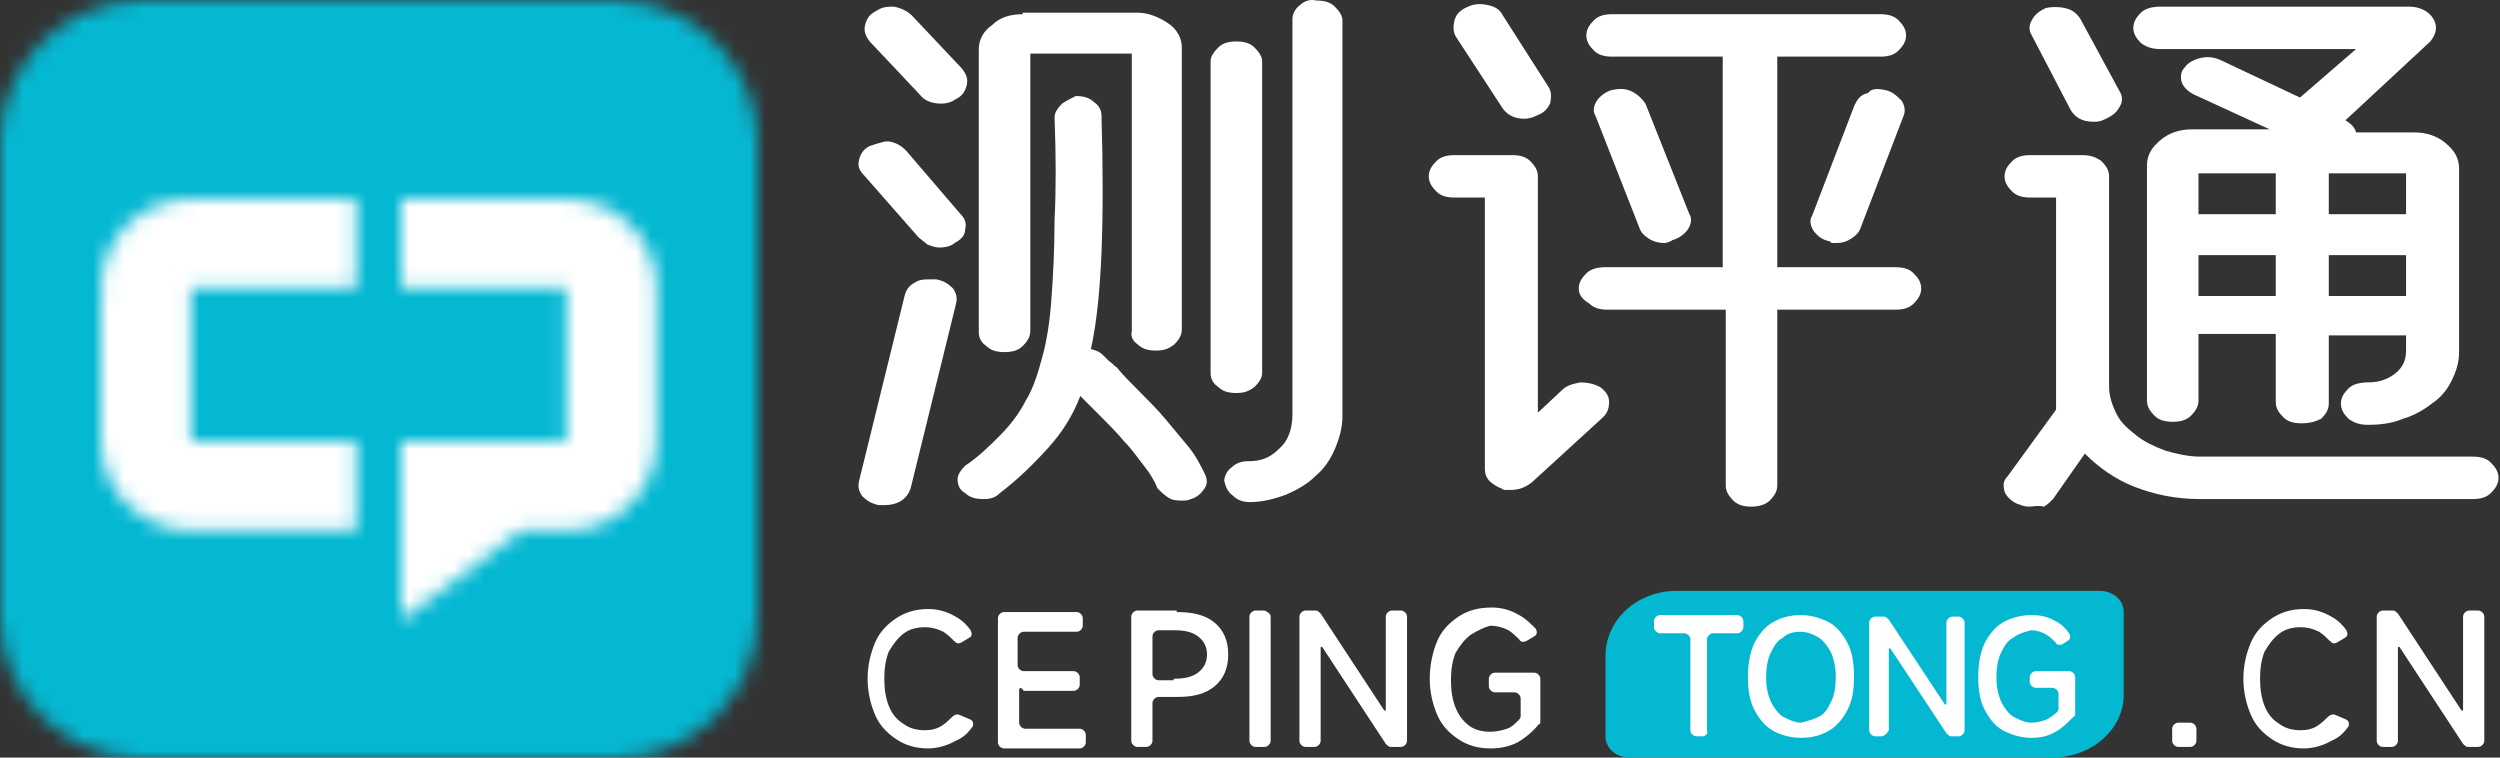 <?xml version="1.0" encoding="UTF-8"?>
<svg width="165px" height="50px" viewBox="0 0 165 50" version="1.1" xmlns="http://www.w3.org/2000/svg" xmlns:xlink="http://www.w3.org/1999/xlink">
    <rect x="0" y="0" width="165" height="50" fill="#333333" stroke="none"/>
    <title>画板</title>
    <defs>
        <path d="M9.4,0 C4.209,0 0,4.209 0,9.4 L0,9.4 L0,40.6 C0,45.792 4.209,50 9.4,50 L9.4,50 L40.6,50 C45.791,50 50,45.792 50,40.6 L50,40.6 L50,9.4 C50,4.209 45.791,0 40.6,0 L40.6,0 L9.4,0 Z" id="path-1"></path>
        <path d="M0,0 L0,5.897 L10.901,5.897 L10.901,15.983 L0,15.983 L0,27.778 L7.928,21.881 L10.949,21.881 C14.206,21.881 16.847,19.24 16.847,15.983 L16.847,15.983 L16.845,15.983 L16.847,15.935 L16.847,5.946 L16.847,5.897 L16.842,5.666 C16.721,2.516 14.129,0 10.949,0 L10.949,0 L0,0 Z" id="path-3"></path>
        <path d="M5.898,0 C2.64,0 0,2.64 0,5.897 L0,5.897 L0.09,5.897 C0.031,6.232 0,6.577 0,6.929 L0,6.929 L0,15.935 C0,19.219 2.663,21.881 5.947,21.881 L5.947,21.881 L5.946,21.879 L5.983,21.881 L16.847,21.881 L16.847,15.983 L5.946,15.983 L5.946,5.897 L16.847,5.897 L16.847,0 L5.898,0 Z" id="path-5"></path>
    </defs>
    <g id="画板" stroke="none" stroke-width="1" fill="none" fill-rule="evenodd">
        <g id="编组-4">
            <g id="编组-2" transform="translate(56.661, 0)">
                <path d="M29.139,0.338 C28.839,0.537 28.639,0.938 28.639,1.238 L28.639,1.238 L28.639,27.337 C28.639,28.337 28.339,29.137 27.739,29.637 L27.739,29.637 C27.139,30.238 26.539,30.438 25.739,30.438 L25.739,30.438 C25.339,30.438 24.939,30.538 24.639,30.837 L24.639,30.837 C24.339,31.038 24.139,31.438 24.139,31.738 L24.139,31.738 C24.239,32.138 24.339,32.438 24.739,32.737 L24.739,32.737 C25.039,33.038 25.439,33.138 25.839,33.138 L25.839,33.138 C26.639,33.138 27.439,32.938 28.239,32.638 L28.239,32.638 C28.939,32.337 29.639,31.938 30.139,31.438 L30.139,31.438 C30.739,30.938 31.139,30.337 31.439,29.637 L31.439,29.637 C31.739,28.938 31.939,28.238 31.939,27.438 L31.939,27.438 L31.939,1.337 C31.939,1.038 31.739,0.738 31.439,0.438 L31.439,0.438 C31.139,0.138 30.739,0.037 30.239,0.037 L30.239,0.037 C29.839,-0.062 29.439,0.037 29.139,0.338 L29.139,0.338 Z M1.139,0.738 C0.739,0.938 0.539,1.238 0.439,1.637 L0.439,1.637 C0.339,2.038 0.439,2.337 0.739,2.737 L0.739,2.737 L4.039,6.237 C4.339,6.638 4.839,6.838 5.439,6.838 L5.439,6.838 C5.839,6.838 6.139,6.737 6.439,6.537 L6.439,6.537 C6.839,6.338 7.039,6.037 7.139,5.638 L7.139,5.638 C7.239,5.237 7.139,4.938 6.839,4.537 L6.839,4.537 L3.539,1.038 C3.239,0.738 2.839,0.537 2.339,0.438 L2.339,0.438 C2.239,0.438 2.139,0.438 2.139,0.438 L2.139,0.438 C1.739,0.438 1.439,0.537 1.139,0.738 L1.139,0.738 Z M10.839,0.938 C10.039,0.938 9.339,1.137 8.839,1.637 L8.839,1.637 C8.239,2.038 7.939,2.638 7.939,3.237 L7.939,3.237 L7.939,21.938 C7.939,22.337 8.139,22.637 8.439,22.837 L8.439,22.837 C8.739,23.137 9.139,23.238 9.639,23.238 L9.639,23.238 C10.139,23.238 10.539,23.137 10.839,22.837 L10.839,22.837 C11.139,22.538 11.339,22.238 11.339,21.837 L11.339,21.837 L11.339,3.538 L18.039,3.538 L18.039,21.837 C17.939,22.238 18.139,22.538 18.439,22.738 L18.439,22.738 C18.739,23.038 19.139,23.137 19.639,23.137 L19.639,23.137 C20.139,23.137 20.439,23.038 20.839,22.738 L20.839,22.738 C21.139,22.438 21.339,22.137 21.339,21.738 L21.339,21.738 L21.339,3.138 C21.339,2.538 21.039,1.938 20.439,1.538 L20.439,1.538 C19.839,1.137 19.139,0.838 18.439,0.838 L18.439,0.838 L10.839,0.838 L10.839,0.938 Z M23.739,3.138 C23.439,3.438 23.239,3.737 23.239,4.037 L23.239,4.037 L23.239,24.637 C23.239,25.038 23.439,25.337 23.739,25.538 L23.739,25.538 C24.039,25.837 24.439,25.938 24.939,25.938 L24.939,25.938 C25.439,25.938 25.739,25.837 26.139,25.538 L26.139,25.538 C26.439,25.238 26.639,24.938 26.639,24.637 L26.639,24.637 L26.639,4.037 C26.639,3.737 26.439,3.438 26.139,3.138 L26.139,3.138 C25.839,2.837 25.439,2.737 24.939,2.737 L24.939,2.737 C24.439,2.737 24.039,2.837 23.739,3.138 L23.739,3.138 Z M13.439,6.838 C13.139,7.138 12.939,7.438 12.939,7.737 L12.939,7.737 C13.039,10.338 13.039,12.537 12.939,14.537 L12.939,14.537 C12.939,16.538 12.839,18.238 12.739,19.637 L12.739,19.637 C12.639,21.137 12.439,22.438 12.139,23.538 L12.139,23.538 C11.839,24.637 11.539,25.637 11.039,26.438 L11.039,26.438 C10.639,27.238 10.039,28.038 9.339,28.738 L9.339,28.738 C8.639,29.438 7.939,30.137 7.039,30.738 L7.039,30.738 C6.739,31.038 6.539,31.337 6.539,31.637 L6.539,31.637 C6.539,31.938 6.639,32.337 7.039,32.538 L7.039,32.538 C7.339,32.837 7.739,32.938 8.239,32.938 L8.239,32.938 C8.739,32.938 9.039,32.837 9.339,32.538 L9.339,32.538 C10.639,31.538 11.639,30.538 12.539,29.538 L12.539,29.538 C13.439,28.538 14.139,27.438 14.639,26.137 L14.639,26.137 C15.039,26.538 15.539,27.038 16.039,27.538 L16.039,27.538 C16.539,28.038 17.039,28.538 17.539,29.137 L17.539,29.137 C18.039,29.637 18.439,30.238 18.839,30.738 L18.839,30.738 C19.239,31.238 19.539,31.738 19.739,32.237 L19.739,32.237 C19.939,32.438 20.139,32.638 20.439,32.837 L20.439,32.837 C20.739,33.038 21.039,33.038 21.439,33.038 L21.439,33.038 C21.539,33.038 21.739,33.038 21.939,32.938 L21.939,32.938 C22.339,32.837 22.639,32.538 22.839,32.237 L22.839,32.237 C23.039,31.938 23.039,31.637 22.839,31.238 L22.839,31.238 C22.539,30.637 22.239,30.038 21.739,29.438 L21.739,29.438 C21.239,28.837 20.739,28.238 20.239,27.637 L20.239,27.637 C19.739,27.038 19.139,26.438 18.539,25.837 L18.539,25.837 C17.939,25.238 17.439,24.738 17.039,24.238 L17.039,24.238 C16.839,24.137 16.739,23.938 16.539,23.837 L16.539,23.837 C16.439,23.738 16.239,23.538 16.139,23.438 L16.139,23.438 C15.939,23.238 15.739,23.137 15.339,23.038 L15.339,23.038 C15.739,21.238 15.939,19.038 16.039,16.637 L16.039,16.637 C16.139,14.137 16.139,11.137 16.039,7.638 L16.039,7.638 C16.039,7.237 15.839,6.938 15.539,6.737 L15.539,6.737 C15.239,6.438 14.839,6.338 14.339,6.338 L14.339,6.338 C14.139,6.438 13.739,6.638 13.439,6.838 L13.439,6.838 Z M0.739,9.637 C0.339,9.838 0.139,10.137 0.039,10.537 L0.039,10.537 C-0.061,10.938 0.039,11.238 0.339,11.537 L0.339,11.537 L3.939,15.637 C4.139,15.838 4.339,15.938 4.539,16.137 L4.539,16.137 C4.839,16.238 5.039,16.337 5.339,16.337 L5.339,16.337 C5.739,16.337 6.139,16.238 6.339,16.038 L6.339,16.038 C6.739,15.838 7.039,15.537 7.039,15.137 L7.039,15.137 C7.139,14.738 7.039,14.438 6.739,14.137 L6.739,14.137 L3.139,9.938 C2.839,9.637 2.539,9.438 2.039,9.338 L2.039,9.338 C1.939,9.338 1.839,9.338 1.739,9.338 L1.739,9.338 C1.339,9.438 1.039,9.537 0.739,9.637 L0.739,9.637 Z M3.739,18.637 C3.339,18.837 3.139,19.137 3.039,19.538 L3.039,19.538 L0.039,31.738 C-0.061,32.138 0.039,32.438 0.239,32.737 L0.239,32.737 C0.539,33.038 0.839,33.237 1.339,33.337 L1.339,33.337 C1.439,33.337 1.439,33.337 1.539,33.337 L1.539,33.337 C1.539,33.337 1.639,33.337 1.739,33.337 L1.739,33.337 C2.139,33.337 2.539,33.237 2.839,33.038 L2.839,33.038 C3.139,32.837 3.339,32.538 3.439,32.237 L3.439,32.237 L6.439,20.038 C6.539,19.637 6.439,19.337 6.239,19.038 L6.239,19.038 C5.939,18.738 5.639,18.538 5.139,18.438 L5.139,18.438 C5.039,18.438 4.939,18.438 4.739,18.438 L4.739,18.438 C4.339,18.438 4.039,18.438 3.739,18.637 L3.739,18.637 Z" id="Clip-12_2_" fill="#FFFFFF"></path>
                <path d="M67.739,5.938 C68.239,6.037 68.539,6.338 68.839,6.638 C69.039,6.938 69.139,7.338 68.939,7.737 L66.139,15.037 C66.039,15.338 65.839,15.537 65.539,15.738 C65.239,15.938 64.939,16.038 64.539,16.038 C64.439,16.038 64.339,16.038 64.339,16.038 C64.239,16.038 64.139,16.038 64.139,15.938 C63.639,15.838 63.339,15.637 63.039,15.238 C62.839,14.938 62.739,14.537 62.939,14.238 L65.739,6.938 C65.939,6.537 66.139,6.237 66.639,6.138 C66.839,5.838 67.239,5.838 67.739,5.938 L67.739,5.938 Z M53.139,16.038 C52.839,16.038 52.439,15.938 52.139,15.738 C51.839,15.537 51.639,15.338 51.539,15.037 L48.639,7.638 C48.439,7.338 48.539,6.938 48.739,6.638 C48.939,6.338 49.339,6.037 49.739,5.938 C50.239,5.838 50.639,5.838 51.039,6.037 C51.439,6.237 51.739,6.537 51.939,6.838 L54.839,14.137 C55.039,14.438 54.939,14.838 54.739,15.137 C54.539,15.438 54.139,15.738 53.739,15.838 C53.439,16.038 53.239,16.038 53.139,16.038 L53.139,16.038 Z M47.539,19.038 C47.539,18.637 47.739,18.337 48.039,18.038 C48.339,17.738 48.839,17.637 49.239,17.637 L57.039,17.637 L57.039,3.737 L49.739,3.737 C49.239,3.737 48.839,3.638 48.539,3.337 C48.239,3.038 48.039,2.737 48.039,2.337 C48.039,1.938 48.239,1.637 48.539,1.337 C48.839,1.038 49.239,0.938 49.739,0.938 L67.439,0.938 C67.939,0.938 68.339,1.038 68.639,1.337 C68.939,1.637 69.139,1.938 69.139,2.337 C69.139,2.737 68.939,3.038 68.639,3.337 C68.339,3.638 67.939,3.737 67.439,3.737 L60.639,3.737 L60.639,17.637 L68.439,17.637 C68.939,17.637 69.339,17.738 69.639,18.038 C69.939,18.337 70.139,18.637 70.139,19.038 C70.139,19.438 69.939,19.738 69.639,20.038 C69.339,20.337 68.939,20.438 68.439,20.438 L60.639,20.438 L60.639,32.038 C60.639,32.438 60.439,32.737 60.139,33.038 C59.839,33.337 59.339,33.438 58.939,33.438 C58.439,33.438 58.039,33.337 57.739,33.038 C57.439,32.737 57.239,32.438 57.239,32.038 L57.239,20.438 L49.439,20.438 C48.939,20.438 48.539,20.337 48.239,20.038 C47.739,19.738 47.539,19.438 47.539,19.038 L47.539,19.038 Z M39.439,2.438 C39.239,2.138 39.239,1.738 39.339,1.337 C39.439,0.938 39.739,0.637 40.239,0.438 C40.639,0.237 41.139,0.237 41.539,0.338 C42.039,0.438 42.339,0.637 42.539,1.038 L45.539,5.737 C45.739,6.037 45.739,6.438 45.639,6.838 C45.439,7.237 45.239,7.438 44.739,7.638 C44.539,7.737 44.239,7.838 43.939,7.838 C43.239,7.838 42.739,7.537 42.439,7.037 L39.439,2.438 Z M39.339,13.037 C38.839,13.037 38.439,12.938 38.139,12.637 C37.839,12.338 37.639,12.037 37.639,11.637 C37.639,11.238 37.839,10.938 38.139,10.637 C38.439,10.338 38.839,10.238 39.339,10.238 L43.139,10.238 C43.639,10.238 44.039,10.338 44.339,10.637 C44.639,10.938 44.839,11.238 44.839,11.637 L44.839,27.238 L46.439,25.738 C46.739,25.438 47.139,25.337 47.639,25.238 C48.139,25.238 48.539,25.337 48.939,25.538 C49.339,25.837 49.539,26.137 49.539,26.538 C49.539,26.938 49.439,27.238 49.139,27.538 L44.439,31.837 C44.039,32.138 43.639,32.337 43.039,32.337 L42.739,32.337 C42.639,32.337 42.539,32.337 42.439,32.237 C42.139,32.138 41.839,31.938 41.639,31.738 C41.439,31.538 41.339,31.238 41.339,30.938 L41.339,13.037 L39.339,13.037 L39.339,13.037 Z" id="Fill-13_2_" fill="#FFFFFF"></path>
                <path d="M97.039,19.538 L102.139,19.538 L102.139,16.837 L97.039,16.837 L97.039,19.538 Z M97.039,14.137 L102.139,14.137 L102.139,11.438 L97.039,11.438 L97.039,14.137 Z M88.439,19.538 L93.539,19.538 L93.539,16.837 L88.439,16.837 L88.439,19.538 Z M88.439,14.137 L93.539,14.137 L93.539,11.438 L88.439,11.438 L88.439,14.137 Z M95.239,27.938 C94.739,27.938 94.339,27.837 94.039,27.538 C93.739,27.238 93.539,26.938 93.539,26.538 L93.539,22.038 L88.439,22.038 L88.439,26.438 C88.439,26.837 88.239,27.137 87.939,27.438 C87.639,27.738 87.239,27.837 86.739,27.837 C86.239,27.837 85.839,27.738 85.539,27.438 C85.239,27.137 85.039,26.837 85.039,26.438 L85.039,10.938 C85.039,10.238 85.339,9.738 85.939,9.238 C86.539,8.738 87.239,8.537 88.039,8.537 L93.139,8.537 L93.139,8.537 L88.139,6.237 C87.739,6.037 87.439,5.737 87.339,5.438 C87.239,5.138 87.239,4.737 87.539,4.438 C87.739,4.138 88.139,3.938 88.539,3.837 C88.939,3.737 89.339,3.737 89.839,3.938 L95.139,6.438 L98.839,3.237 L85.939,3.237 C85.439,3.237 85.039,3.138 84.639,2.837 C84.339,2.538 84.139,2.237 84.139,1.837 C84.139,1.438 84.339,1.137 84.639,0.838 C84.939,0.537 85.439,0.438 85.939,0.438 L102.339,0.438 C103.039,0.438 103.639,0.738 103.939,1.238 C104.239,1.738 104.139,2.237 103.739,2.737 L98.139,7.938 C98.439,8.137 98.739,8.338 98.839,8.738 L102.639,8.738 C103.439,8.738 104.139,8.938 104.739,9.438 C105.339,9.938 105.639,10.438 105.639,11.137 L105.639,23.238 C105.639,23.938 105.439,24.538 105.139,25.137 C104.839,25.738 104.439,26.238 103.839,26.637 C103.339,27.038 102.639,27.438 101.939,27.637 C101.239,27.938 100.439,28.038 99.639,28.038 C99.139,28.038 98.739,27.938 98.339,27.637 C98.039,27.337 97.839,27.038 97.839,26.637 C97.839,26.238 98.039,25.938 98.339,25.637 C98.639,25.337 99.139,25.238 99.639,25.238 C100.339,25.238 100.939,25.038 101.439,24.637 C101.939,24.238 102.139,23.738 102.139,23.137 L102.139,22.137 L97.039,22.137 L97.039,26.637 C97.039,27.038 96.839,27.337 96.539,27.637 C96.139,27.837 95.739,27.938 95.239,27.938 L95.239,27.938 Z M81.539,8.037 C80.739,8.037 80.239,7.737 79.939,7.138 L77.439,2.337 C77.239,2.038 77.239,1.637 77.439,1.337 C77.639,0.938 77.939,0.738 78.339,0.537 C78.739,0.438 79.239,0.438 79.639,0.537 C80.139,0.637 80.439,0.938 80.639,1.238 L83.239,6.037 C83.439,6.338 83.439,6.737 83.239,7.037 C83.039,7.438 82.739,7.638 82.339,7.838 C81.939,8.037 81.739,8.037 81.539,8.037 L81.539,8.037 Z M77.239,33.438 C76.939,33.438 76.739,33.337 76.439,33.237 C76.039,33.038 75.739,32.737 75.639,32.438 C75.539,32.038 75.539,31.738 75.839,31.438 L79.039,27.038 L79.039,13.037 L77.339,13.037 C76.839,13.037 76.439,12.938 76.139,12.637 C75.839,12.338 75.639,12.037 75.639,11.637 C75.639,11.238 75.839,10.938 76.139,10.637 C76.439,10.338 76.839,10.238 77.339,10.238 L80.739,10.238 C81.239,10.238 81.639,10.338 82.039,10.637 C82.339,10.938 82.539,11.238 82.539,11.637 L82.539,25.538 C82.539,26.137 82.739,26.738 83.039,27.337 C83.339,27.938 83.839,28.337 84.339,28.738 C84.839,29.137 85.439,29.438 86.239,29.738 C86.939,29.938 87.739,30.137 88.539,30.137 L106.539,30.137 C107.039,30.137 107.439,30.238 107.739,30.538 C108.039,30.837 108.239,31.137 108.239,31.538 C108.239,31.938 108.039,32.237 107.739,32.538 C107.439,32.837 107.039,32.938 106.539,32.938 L88.539,32.938 C86.939,32.938 85.539,32.638 84.239,32.138 C82.939,31.637 81.839,30.837 80.939,29.938 L78.839,32.938 C78.639,33.138 78.439,33.337 78.239,33.438 C77.839,33.337 77.539,33.438 77.239,33.438 L77.239,33.438 Z" id="Fill-19_3_" fill="#FFFFFF"></path>
                <g id="编组" transform="translate(0.602, 38.996)">
                    <path d="M6.8,8.5 C7,8.6 7,8.9 6.9,9 C6.6,9.4 6.3,9.7 5.8,9.9 C5.3,10.2 4.6,10.4 4,10.4 C3.2,10.4 2.5,10.2 1.9,9.8 C1.3,9.4 0.8,8.9 0.5,8.2 C0.2,7.5 0,6.7 0,5.8 C0,4.9 0.2,4.1 0.5,3.4 C0.8,2.7 1.3,2.2 1.9,1.8 C2.5,1.4 3.2,1.2 4,1.2 C4.7,1.2 5.3,1.4 5.8,1.7 C6.2,1.9 6.6,2.3 6.8,2.6 C6.9,2.8 6.9,3 6.7,3.1 L6.2,3.4 C6,3.5 5.9,3.5 5.7,3.3 C5.5,3.1 5.3,2.9 5,2.7 C4.6,2.5 4.2,2.4 3.8,2.4 C3.3,2.4 2.8,2.5 2.4,2.8 C2,3.1 1.7,3.5 1.4,4 C1.2,4.5 1.1,5.1 1.1,5.8 C1.1,6.5 1.2,7.1 1.4,7.6 C1.6,8.1 1.9,8.5 2.4,8.8 C2.8,9.1 3.3,9.2 3.8,9.2 C4.2,9.2 4.6,9.1 4.9,8.9 C5.2,8.7 5.4,8.5 5.6,8.3 C5.7,8.2 5.9,8.1 6.1,8.2 L6.8,8.5 Z" id="Fill-25_3_" fill="#FFFFFF"></path>
                    <path d="M10,6.6 L10,8.7 C10,8.9 10.2,9.1 10.4,9.1 L14,9.1 C14.2,9.1 14.4,9.3 14.4,9.5 L14.4,10 C14.4,10.2 14.2,10.4 14,10.4 L9,10.4 C8.8,10.4 8.6,10.2 8.6,10 L8.6,1.8 C8.6,1.6 8.8,1.4 9,1.4 L13.8,1.4 C14,1.4 14.2,1.6 14.2,1.8 L14.2,2.3 C14.2,2.5 14,2.7 13.8,2.7 L10.3,2.7 C10.1,2.7 9.9,2.9 9.9,3.1 L9.9,4.9 C9.9,5.1 10.1,5.3 10.3,5.3 L13.6,5.3 C13.8,5.3 14,5.5 14,5.7 L14,6.2 C14,6.4 13.8,6.6 13.6,6.6 L10.3,6.6 C10.1,6.3 10,6.4 10,6.6" id="Fill-27_3_" fill="#FFFFFF"></path>
                    <path d="M20.2,5.8 C20.9,5.8 21.4,5.7 21.8,5.4 C22.2,5.1 22.4,4.7 22.4,4.2 C22.4,3.7 22.2,3.3 21.8,3 C21.4,2.7 20.9,2.6 20.2,2.6 L19.2,2.6 C19,2.6 18.8,2.8 18.8,3 L18.8,5.5 C18.8,5.7 19,5.9 19.2,5.9 L20.2,5.9 L20.2,5.8 Z M20.4,1.4 C21.5,1.4 22.3,1.6 22.9,2.1 C23.5,2.6 23.8,3.3 23.8,4.2 C23.8,5.1 23.5,5.8 22.9,6.3 C22.3,6.8 21.5,7 20.5,7 L19.2,7 C19,7 18.8,7.2 18.8,7.4 L18.8,9.9 C18.8,10.1 18.6,10.3 18.4,10.3 L17.8,10.3 C17.6,10.3 17.4,10.1 17.4,9.9 L17.4,1.7 C17.4,1.5 17.6,1.3 17.8,1.3 L20.4,1.3 L20.4,1.4 Z" id="Fill-29_3_" fill="#FFFFFF"></path>
                    <path d="M26.6,1.7 L26.6,9.9 C26.6,10.1 26.4,10.3 26.2,10.3 L25.6,10.3 C25.4,10.3 25.2,10.1 25.2,9.9 L25.2,1.7 C25.2,1.5 25.4,1.3 25.6,1.3 L26.2,1.3 C26.4,1.4 26.6,1.5 26.6,1.7" id="Fill-31_3_" fill="#FFFFFF"></path>
                    <path d="M29.5,10.3 L28.9,10.3 C28.7,10.3 28.5,10.1 28.5,9.9 L28.5,1.7 C28.5,1.5 28.7,1.3 28.9,1.3 L29.6,1.3 C29.7,1.3 29.8,1.4 29.9,1.5 L34.1,7.9 L34.2,7.9 L34.2,1.7 C34.2,1.5 34.4,1.3 34.6,1.3 L35.2,1.3 C35.4,1.3 35.6,1.5 35.6,1.7 L35.6,9.9 C35.6,10.1 35.4,10.3 35.2,10.3 L34.5,10.3 C34.4,10.3 34.3,10.2 34.2,10.1 L30,3.7 L29.9,3.7 L29.9,9.9 C29.9,10.1 29.7,10.3 29.5,10.3" id="Fill-33_5_" fill="#FFFFFF"></path>
                    <path d="M100.6,10.3 L100,10.3 C99.8,10.3 99.6,10.1 99.6,9.9 L99.6,1.7 C99.6,1.5 99.8,1.3 100,1.3 L100.7,1.3 C100.8,1.3 100.9,1.4 101,1.5 L105.2,7.9 L105.3,7.9 L105.3,1.7 C105.3,1.5 105.5,1.3 105.7,1.3 L106.3,1.3 C106.5,1.3 106.7,1.5 106.7,1.7 L106.7,9.9 C106.7,10.1 106.5,10.3 106.3,10.3 L105.6,10.3 C105.5,10.3 105.4,10.2 105.3,10.1 L101.1,3.7 L101,3.7 L101,9.9 C101,10.1 100.8,10.3 100.6,10.3" id="Fill-33_4_" fill="#FFFFFF"></path>
                    <path d="M39.8,2.9 C39.4,3.2 39.1,3.6 38.8,4.1 C38.6,4.6 38.5,5.2 38.5,5.9 C38.5,6.6 38.6,7.2 38.8,7.7 C39,8.2 39.3,8.6 39.7,8.9 C40.1,9.2 40.6,9.3 41.1,9.3 C41.5,9.3 41.9,9.2 42.2,9.1 C42.5,9 42.7,8.8 43,8.5 C43.1,8.4 43.1,8.3 43.1,8.2 L43.1,7.1 C43.1,6.9 42.9,6.7 42.7,6.7 L41.4,6.7 C41.2,6.7 41,6.5 41,6.3 L41,5.8 C41,5.6 41.2,5.4 41.4,5.4 L44,5.4 C44.2,5.4 44.4,5.6 44.4,5.8 L44.4,8.6 C44.4,8.7 44.4,8.8 44.3,8.8 C43.9,9.3 43.4,9.7 42.9,10 C42.3,10.3 41.7,10.4 41.1,10.4 C40.3,10.4 39.6,10.2 39,9.8 C38.4,9.4 37.9,8.9 37.6,8.2 C37.3,7.5 37.1,6.7 37.1,5.8 C37.1,4.9 37.3,4 37.6,3.3 C37.9,2.6 38.4,2.1 39,1.7 C39.6,1.3 40.3,1.1 41.2,1.1 C41.9,1.1 42.5,1.3 43,1.6 C43.4,1.8 43.8,2.2 44.1,2.5 C44.2,2.7 44.2,2.9 44,3 L43.5,3.3 C43.3,3.4 43.1,3.4 43,3.2 C42.8,3 42.6,2.8 42.3,2.6 C41.9,2.4 41.5,2.3 41.1,2.3 C40.7,2.4 40.3,2.6 39.8,2.9" id="Fill-35_3_" fill="#FFFFFF"></path>
                    <path d="M86.1,9.9 L86.1,9.1 C86.1,8.9 86.3,8.7 86.5,8.7 L87.3,8.7 C87.5,8.7 87.7,8.9 87.7,9.1 L87.7,9.9 C87.7,10.1 87.5,10.3 87.3,10.3 L86.5,10.3 C86.3,10.3 86.1,10.1 86.1,9.9" id="Fill-37_3_" fill="#FFFFFF"></path>
                    <path d="M97.6,8.5 C97.8,8.6 97.8,8.9 97.7,9 C97.4,9.4 97.1,9.7 96.6,9.9 C96.1,10.2 95.4,10.4 94.8,10.4 C94,10.4 93.3,10.2 92.7,9.8 C92.1,9.4 91.6,8.9 91.3,8.2 C91,7.5 90.8,6.7 90.8,5.8 C90.8,4.9 91,4.1 91.3,3.4 C91.6,2.7 92.1,2.2 92.7,1.8 C93.3,1.4 94,1.2 94.8,1.2 C95.5,1.2 96.1,1.4 96.6,1.7 C97,1.9 97.4,2.3 97.6,2.6 C97.7,2.8 97.7,3 97.5,3.1 L97,3.4 C96.8,3.5 96.7,3.5 96.5,3.3 C96.3,3.1 96.1,2.9 95.8,2.7 C95.4,2.5 95,2.4 94.6,2.4 C94.1,2.4 93.6,2.5 93.2,2.8 C92.8,3.1 92.5,3.5 92.2,4 C92,4.5 91.9,5.1 91.9,5.8 C91.9,6.5 92,7.1 92.2,7.6 C92.4,8.1 92.7,8.5 93.2,8.8 C93.6,9.1 94.1,9.2 94.6,9.2 C95,9.2 95.4,9.1 95.7,8.9 C96,8.7 96.2,8.5 96.4,8.3 C96.5,8.2 96.7,8.1 96.9,8.2 L97.6,8.5 Z" id="Fill-39_3_" fill="#FFFFFF"></path>
                    <path d="M78.2,11 L50.3,11 C49.4,11 48.7,10.4 48.7,9.6 L48.7,4.3 C48.7,1.9 50.8,0 53.4,0 L81.3,0 C82.2,0 82.9,0.6 82.9,1.4 L82.9,6.7 C83,9 80.9,11 78.2,11" id="Fill-45_3_" fill="#05B8D2"></path>
                    <g transform="translate(51.9, 1.6)" fill="#FFFFFF">
                        <path d="M3.2,8 L2.8,8 C2.6,8 2.4,7.8 2.4,7.6 L2.4,1.6 C2.4,1.4 2.2,1.2 2,1.2 L0.4,1.2 C0.2,1.2 0,1 0,0.8 L0,0.4 C0,0.2 0.2,0 0.4,0 L5.5,0 C5.7,0 5.9,0.2 5.9,0.4 L5.9,0.8 C5.9,1 5.7,1.2 5.5,1.2 L3.9,1.2 C3.7,1.2 3.5,1.4 3.5,1.6 L3.5,7.6 C3.6,7.8 3.4,8 3.2,8" id="Fill-47_2_"></path>
                        <path d="M10.9,6.7 C11.3,6.5 11.5,6.1 11.7,5.7 C11.9,5.3 12,4.7 12,4.1 C12,3.5 11.9,3 11.7,2.5 C11.5,2.1 11.2,1.7 10.9,1.5 C10.6,1.3 10.1,1.1 9.7,1.1 C9.2,1.1 8.8,1.2 8.5,1.5 C8.1,1.7 7.9,2.1 7.7,2.5 C7.5,2.9 7.4,3.5 7.4,4.1 C7.4,4.7 7.5,5.2 7.7,5.7 C7.9,6.1 8.2,6.5 8.5,6.7 C8.9,6.9 9.3,7.1 9.7,7.1 C10.1,7 10.5,6.9 10.9,6.7 M7.8,7.6 C7.3,7.3 6.9,6.8 6.6,6.2 C6.3,5.6 6.2,4.9 6.2,4.1 C6.2,3.3 6.3,2.6 6.6,1.9 C6.9,1.3 7.3,0.8 7.8,0.5 C8.3,0.2 8.9,1.42108547e-14 9.7,1.42108547e-14 C10.4,1.42108547e-14 11,0.2 11.6,0.5 C12.1,0.8 12.5,1.3 12.8,1.9 C13.1,2.5 13.2,3.2 13.2,4.1 C13.2,4.9 13.1,5.6 12.8,6.2 C12.5,6.8 12.1,7.3 11.6,7.6 C11.1,7.9 10.5,8.1 9.7,8.1 C9,8.1 8.3,7.9 7.8,7.6" id="Fill-49_2_"></path>
                        <path d="M15,8 L14.6,8 C14.4,8 14.2,7.8 14.2,7.6 L14.2,0.5 C14.2,0.3 14.4,0.1 14.6,0.1 L15.2,0.1 C15.3,0.1 15.4,0.2 15.5,0.3 L19.2,5.9 L19.3,5.9 L19.3,0.5 C19.3,0.3 19.5,0.1 19.7,0.1 L20.1,0.1 C20.3,0.1 20.5,0.3 20.5,0.5 L20.5,7.6 C20.5,7.8 20.3,8 20.1,8 L19.6,8 C19.5,8 19.4,7.9 19.3,7.8 L15.6,2.2 L15.5,2.2 L15.5,7.6 C15.4,7.8 15.2,8 15,8" id="Fill-51_2_"></path>
                        <path d="M23.7,1.5 C23.3,1.7 23.1,2.1 22.9,2.5 C22.7,2.9 22.6,3.5 22.6,4.1 C22.6,4.7 22.7,5.2 22.9,5.7 C23.1,6.1 23.4,6.5 23.7,6.7 C24.1,6.9 24.5,7.1 24.9,7.1 C25.3,7.1 25.6,7 25.9,6.9 C26.1,6.8 26.4,6.6 26.6,6.4 C26.7,6.3 26.7,6.2 26.7,6.1 L26.7,5.2 C26.7,5 26.5,4.8 26.3,4.8 L25.2,4.8 C25,4.8 24.8,4.6 24.8,4.4 L24.8,4.1 C24.8,3.9 25,3.7 25.2,3.7 L27.4,3.7 C27.6,3.7 27.8,3.9 27.8,4.1 L27.8,6.5 C27.8,6.6 27.8,6.7 27.7,6.7 C27.3,7.1 26.9,7.5 26.5,7.7 C26,8 25.5,8.1 24.9,8.1 C24.2,8.1 23.6,7.9 23,7.6 C22.5,7.3 22.1,6.8 21.8,6.2 C21.5,5.6 21.4,4.9 21.4,4.1 C21.4,3.3 21.5,2.6 21.8,1.9 C22.1,1.3 22.5,0.8 23,0.5 C23.5,0.2 24.2,1.42108547e-14 24.9,1.42108547e-14 C25.5,1.42108547e-14 26,0.1 26.5,0.4 C26.9,0.6 27.2,0.9 27.4,1.2 C27.5,1.4 27.5,1.6 27.3,1.7 L27,1.9 C26.8,2 26.6,2 26.5,1.8 C26.3,1.6 26.1,1.4 25.9,1.3 C25.6,1.1 25.2,1 24.9,1 C24.5,1.1 24.1,1.2 23.7,1.5" id="Fill-53_2_"></path>
                    </g>
                </g>
            </g>
            <g id="编组" transform="translate(0, 0.045)">
                <g>
                    <mask id="mask-2" fill="white">
                        <use xlink:href="#path-1"></use>
                    </mask>
                    <g id="Clip-2"></g>
                    <polygon id="Fill-1" fill="#05B8D2" mask="url(#mask-2)" points="-5.337 55.337 55.336 55.337 55.336 -5.337 -5.337 -5.337"></polygon>
                </g>
                <g transform="translate(26.486, 13.087)">
                    <mask id="mask-4" fill="white">
                        <use xlink:href="#path-3"></use>
                    </mask>
                    <g id="Clip-4"></g>
                    <polygon id="Fill-3" fill="#FFFFFF" mask="url(#mask-4)" points="-5.337 33.115 22.183 33.115 22.183 -5.337 -5.337 -5.337"></polygon>
                </g>
                <g transform="translate(6.666, 13.087)">
                    <mask id="mask-6" fill="white">
                        <use xlink:href="#path-5"></use>
                    </mask>
                    <g id="Clip-6"></g>
                    <polygon id="Fill-5" fill="#FFFFFF" mask="url(#mask-6)" points="-5.336 27.217 22.184 27.217 22.184 -5.337 -5.336 -5.337"></polygon>
                </g>
            </g>
        </g>
    </g>
</svg>